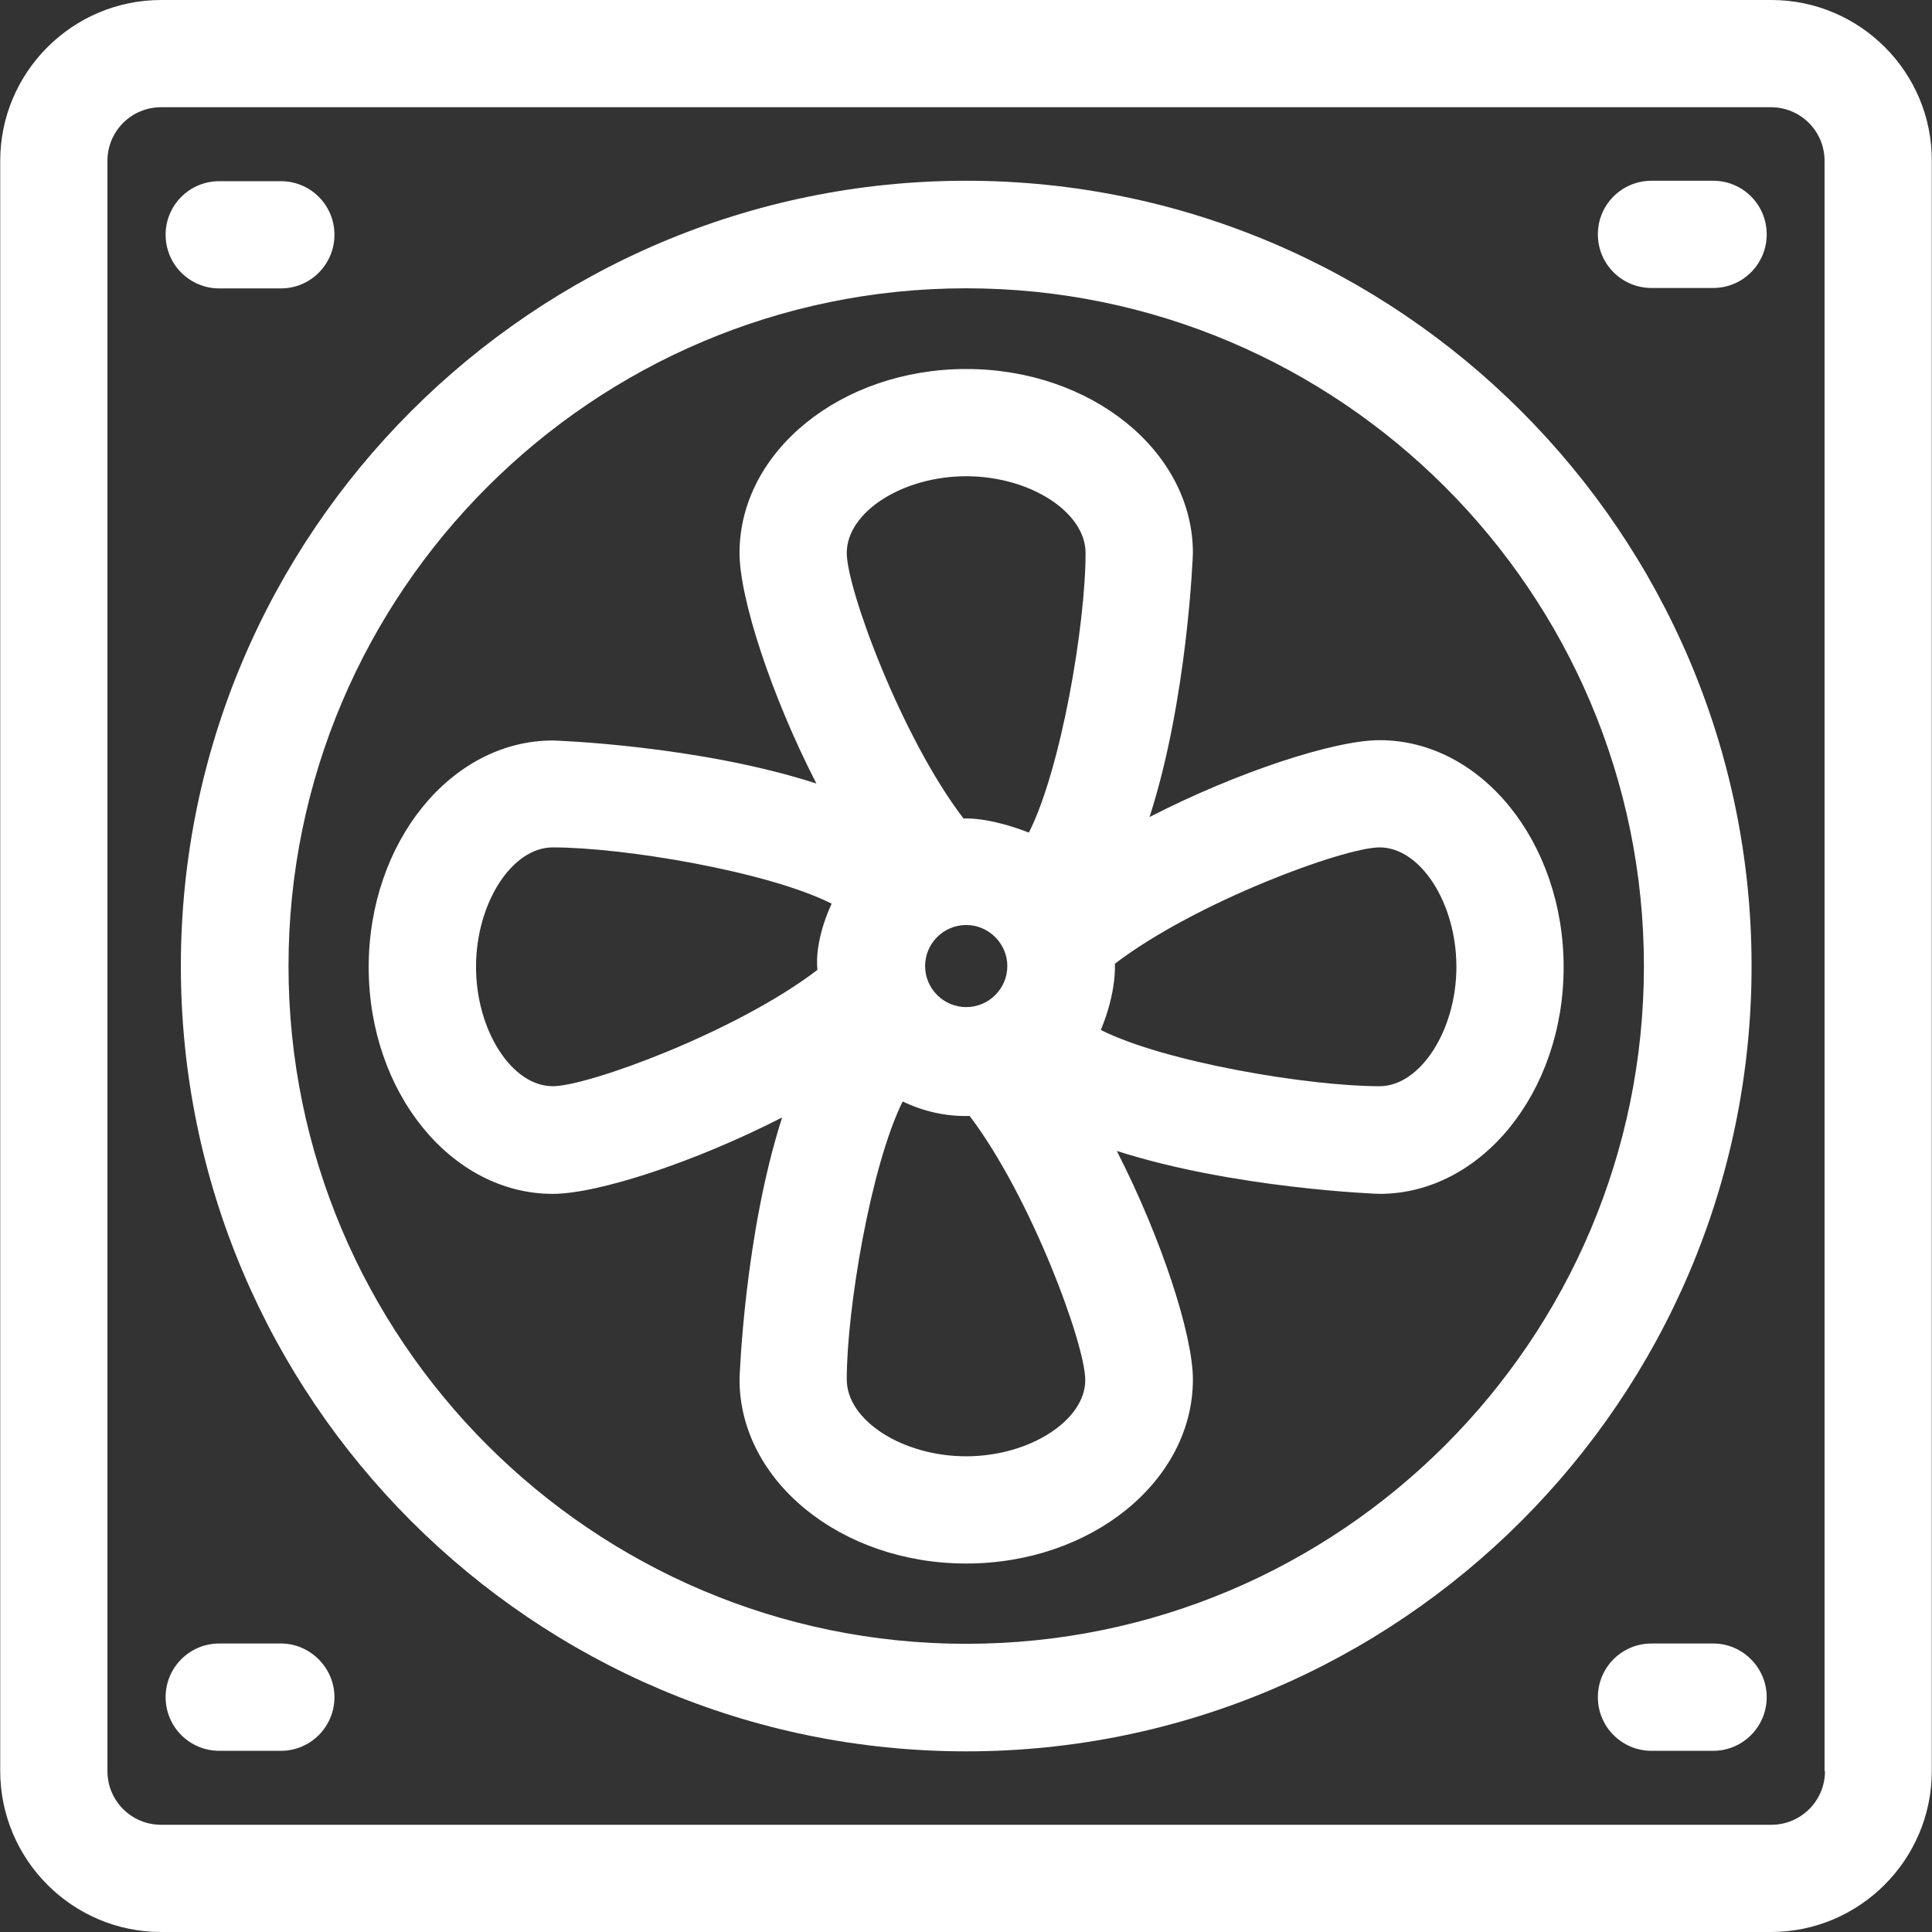 <svg width="18" height="18" viewBox="0 0 18 18" fill="none" xmlns="http://www.w3.org/2000/svg">
<rect x="0" y="0" width="18" height="18" fill="#333333" stroke="none"/>
<g clip-path="url(#clip0_846_128)">
<path d="M12.853 6.896C12.435 6.896 11.532 7.19 10.71 7.612C11.064 6.517 11.114 5.17 11.114 5.152C11.114 4.206 10.168 3.438 9.002 3.438C7.836 3.438 6.89 4.206 6.89 5.152C6.89 5.571 7.184 6.478 7.606 7.3C6.511 6.945 5.172 6.899 5.15 6.899C4.204 6.899 3.435 7.845 3.435 9.011C3.435 10.177 4.204 11.123 5.15 11.123C5.565 11.123 6.465 10.832 7.287 10.411C6.936 11.502 6.89 12.834 6.89 12.852C6.89 13.798 7.836 14.567 9.002 14.567C10.168 14.567 11.114 13.798 11.114 12.852C11.114 12.438 10.823 11.541 10.405 10.723C11.496 11.073 12.832 11.123 12.853 11.123C13.8 11.123 14.568 10.177 14.568 9.011C14.568 7.845 13.8 6.896 12.853 6.896ZM7.616 9.036C6.862 9.613 5.48 10.12 5.15 10.12C4.768 10.12 4.435 9.599 4.435 9.008C4.435 8.416 4.768 7.895 5.15 7.895C5.809 7.895 7.149 8.118 7.748 8.419C7.577 8.795 7.616 9.029 7.616 9.036ZM9.002 13.568C8.41 13.568 7.889 13.235 7.889 12.852C7.889 12.197 8.112 10.864 8.41 10.262C8.601 10.354 8.814 10.404 9.034 10.397C9.608 11.155 10.111 12.526 10.111 12.856C10.114 13.231 9.594 13.568 9.002 13.568ZM8.619 9C8.619 8.788 8.793 8.618 9.002 8.618C9.211 8.618 9.385 8.791 9.385 9C9.385 9.213 9.211 9.383 9.002 9.383C8.793 9.383 8.619 9.213 8.619 9ZM9.586 7.757C9.2 7.608 8.988 7.626 8.977 7.626C8.399 6.871 7.889 5.486 7.889 5.152C7.889 4.77 8.41 4.437 9.002 4.437C9.594 4.437 10.114 4.77 10.114 5.152C10.114 5.815 9.888 7.158 9.586 7.757ZM12.853 10.12C12.194 10.12 10.855 9.897 10.256 9.596C10.405 9.238 10.387 8.99 10.387 8.979C11.142 8.402 12.524 7.895 12.853 7.895C13.236 7.895 13.569 8.416 13.569 9.008C13.569 9.599 13.232 10.12 12.853 10.12Z" fill="white"/>
<path d="M16.503 0H1.501C0.675 0 0.002 0.673 0.002 1.499V16.498C0.002 17.327 0.675 18 1.501 18H16.499C17.325 18 17.998 17.327 17.998 16.501V1.499C18.002 0.673 17.328 0 16.503 0ZM16.503 17.001H1.501C1.224 17.001 1.001 16.778 1.001 16.501V1.499C1.001 1.222 1.224 0.999 1.501 0.999H16.499C16.776 0.999 16.999 1.222 16.999 1.499V16.501H17.003C17.003 16.778 16.779 17.001 16.503 17.001Z" fill="white"/>
<path d="M9.002 1.684C4.969 1.684 1.685 4.968 1.685 9.001C1.685 13.033 4.966 16.317 9.002 16.317C13.038 16.317 16.319 13.033 16.319 9.001C16.319 4.968 13.034 1.684 9.002 1.684ZM9.002 15.315C5.519 15.315 2.688 12.48 2.688 9.001C2.688 5.517 5.522 2.686 9.002 2.686C12.485 2.686 15.316 5.521 15.316 9.001C15.316 12.484 12.485 15.315 9.002 15.315Z" fill="white"/>
<path d="M15.961 1.684H15.387C15.11 1.684 14.887 1.907 14.887 2.183C14.887 2.46 15.11 2.683 15.387 2.683H15.961C16.237 2.683 16.46 2.46 16.46 2.183C16.46 1.907 16.237 1.684 15.961 1.684Z" fill="white"/>
<path d="M2.617 1.688H2.043C1.766 1.688 1.543 1.911 1.543 2.187C1.543 2.463 1.766 2.687 2.043 2.687H2.617C2.893 2.687 3.116 2.463 3.116 2.187C3.116 1.911 2.893 1.688 2.617 1.688Z" fill="white"/>
<path d="M15.961 15.312H15.387C15.11 15.312 14.887 15.536 14.887 15.812C14.887 16.088 15.11 16.312 15.387 16.312H15.961C16.237 16.312 16.46 16.088 16.46 15.812C16.46 15.539 16.237 15.312 15.961 15.312Z" fill="white"/>
<path d="M2.617 15.312H2.043C1.766 15.312 1.543 15.536 1.543 15.812C1.543 16.088 1.766 16.312 2.043 16.312H2.617C2.893 16.312 3.116 16.088 3.116 15.812C3.116 15.539 2.89 15.312 2.617 15.312Z" fill="white"/>
</g>
<defs>
<clipPath id="clip0_846_128">
<rect width="18" height="18" fill="white"/>
</clipPath>
</defs>
</svg>
